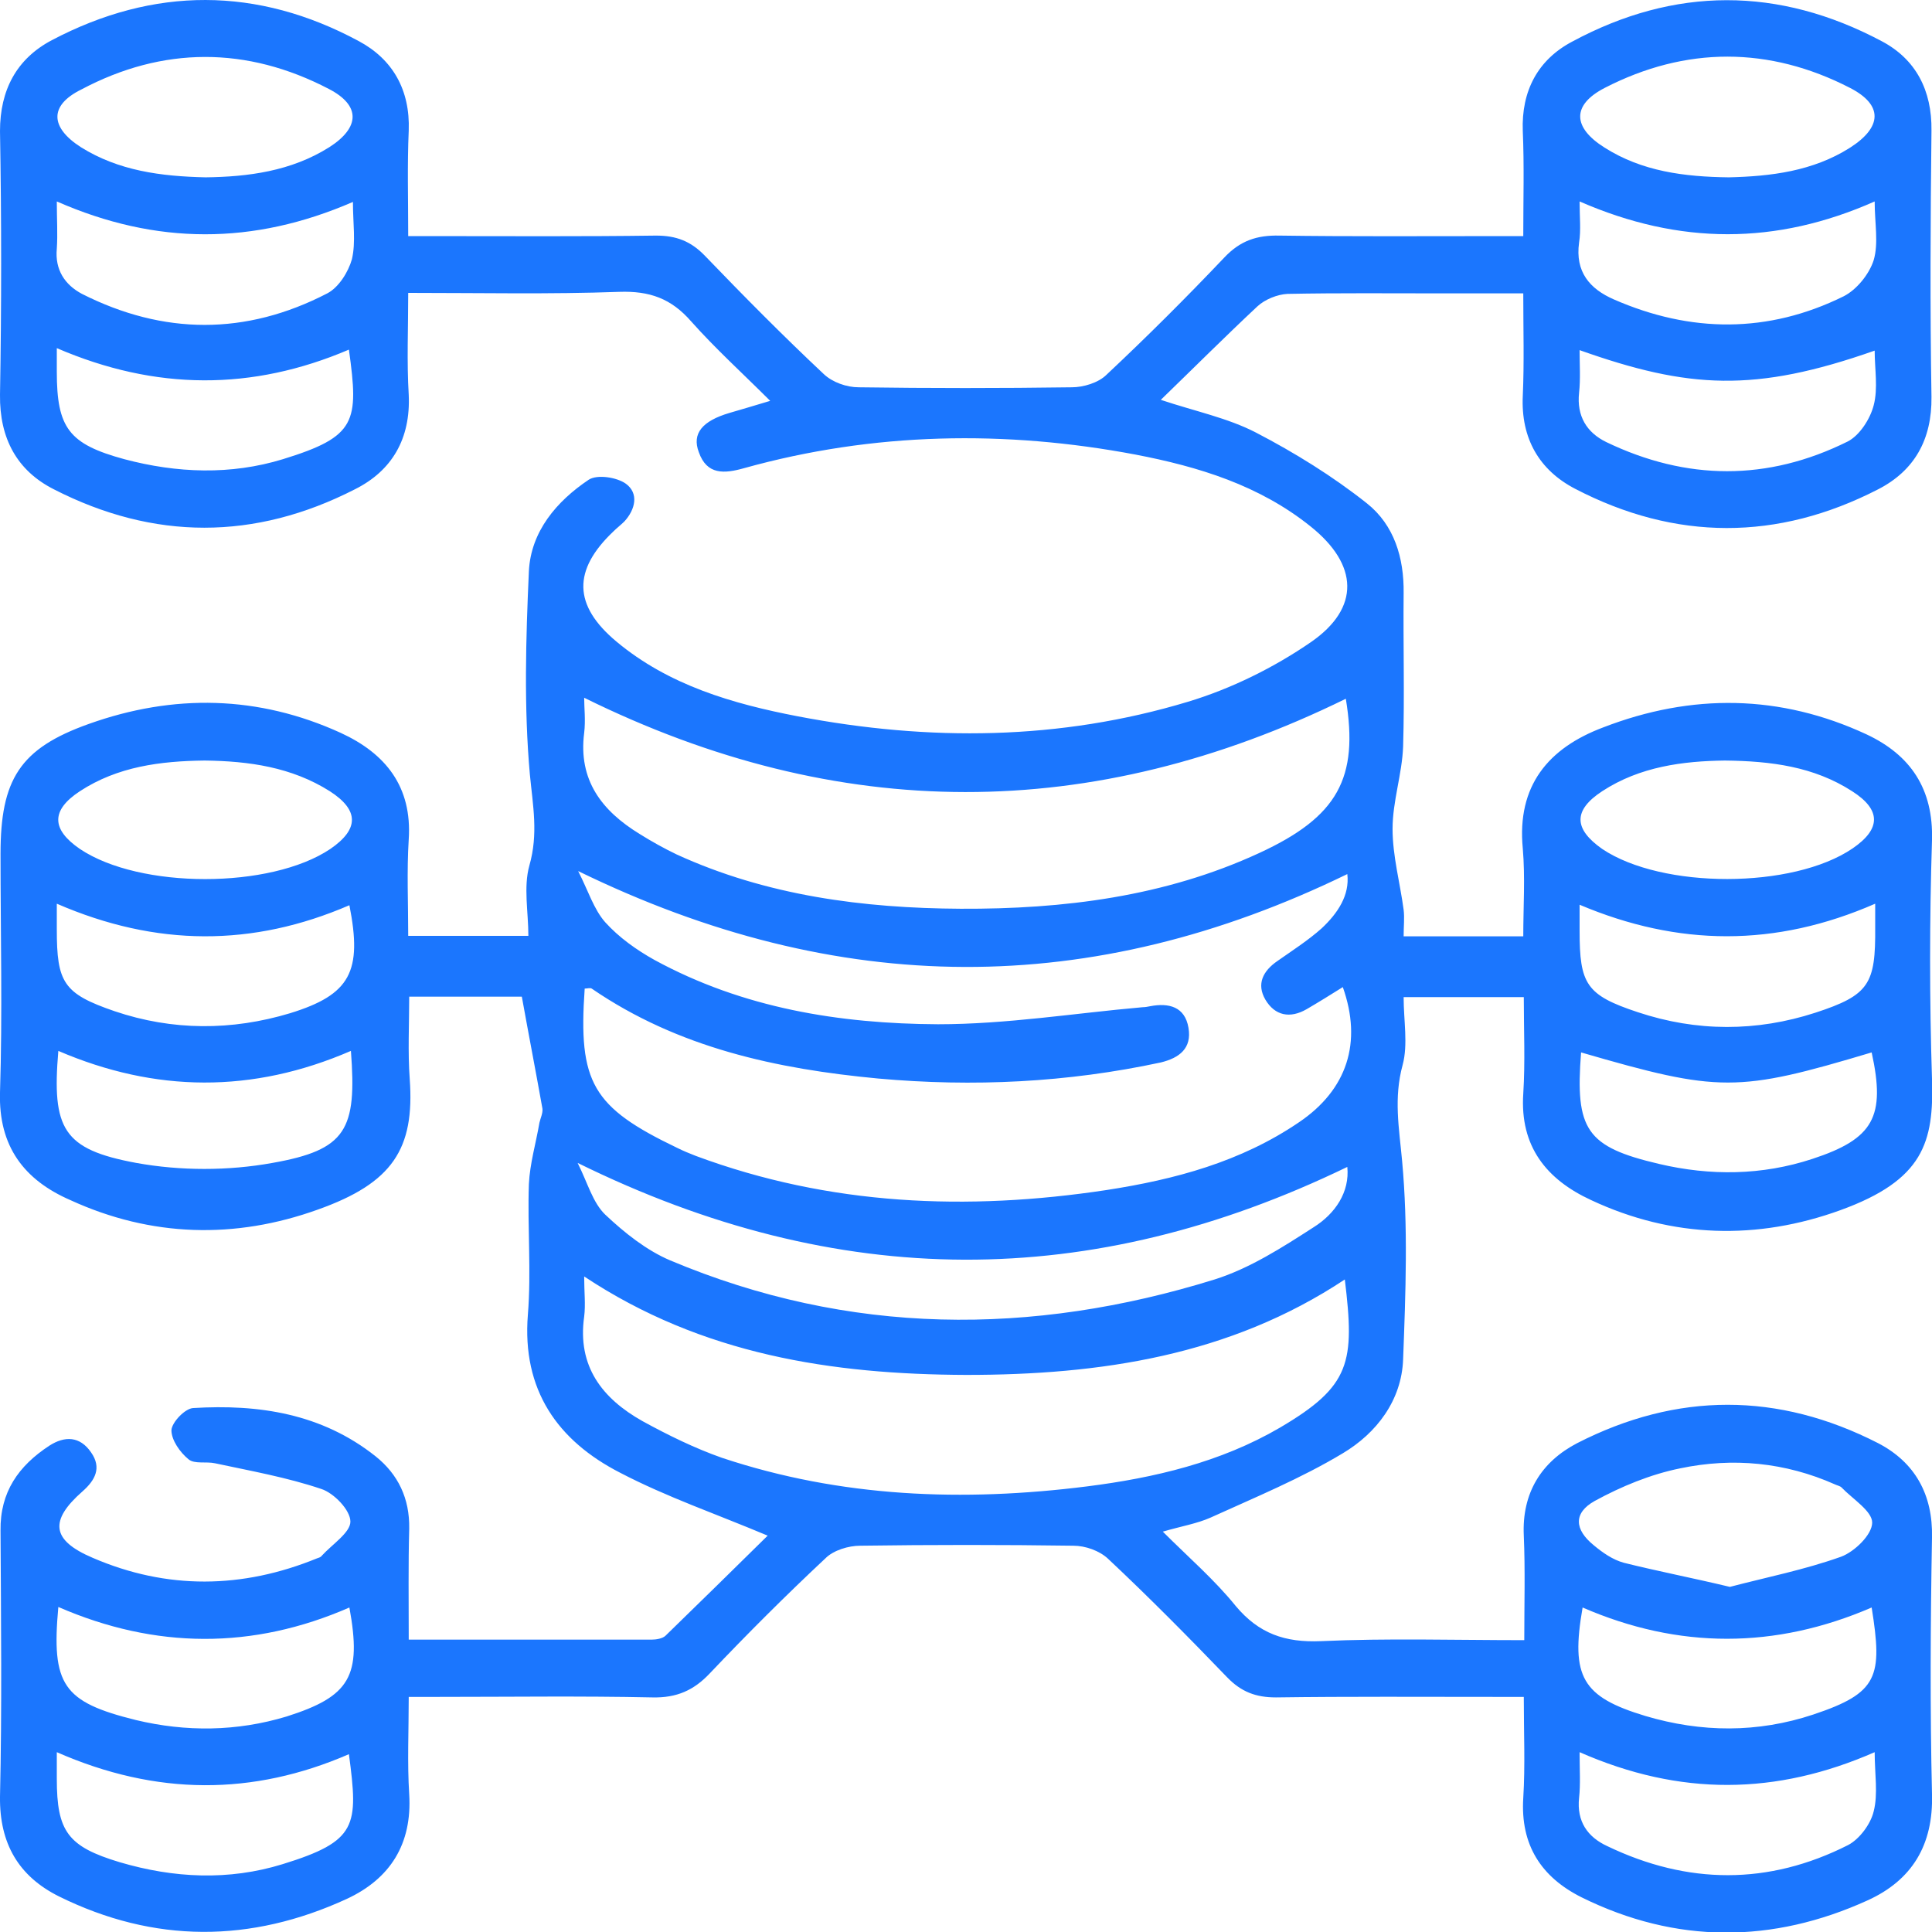 <svg width="52" height="52" viewBox="0 0 52 52" fill="none" xmlns="http://www.w3.org/2000/svg">
<g clip-path="url(#clip0_15805_1749)">
<g clip-path="url(#clip1_15805_1749)">
<path d="M11.001 44.131C13.247 44.131 15.398 44.131 17.536 44.131C17.658 44.131 17.834 44.104 17.915 44.023C18.849 43.117 19.769 42.211 20.662 41.332C19.282 40.751 17.942 40.291 16.697 39.642C15.006 38.777 14.045 37.411 14.208 35.383C14.302 34.221 14.194 33.044 14.235 31.868C14.262 31.314 14.424 30.773 14.519 30.218C14.546 30.097 14.614 29.962 14.6 29.84C14.424 28.853 14.235 27.879 14.045 26.825C13.139 26.825 12.124 26.825 11.014 26.825C11.014 27.568 10.974 28.312 11.028 29.042C11.163 30.922 10.568 31.841 8.552 32.557C6.333 33.355 4.073 33.301 1.894 32.301C0.649 31.76 -0.041 30.854 -1.38079e-05 29.407C0.068 27.271 0.014 25.121 0.014 22.985C0.014 20.984 0.528 20.146 2.395 19.483C4.668 18.672 6.955 18.712 9.174 19.727C10.378 20.281 11.095 21.173 11.001 22.593C10.947 23.445 10.987 24.296 10.987 25.189C12.07 25.189 13.098 25.189 14.221 25.189C14.221 24.54 14.086 23.877 14.248 23.296C14.492 22.444 14.343 21.687 14.262 20.849C14.099 19.037 14.153 17.198 14.235 15.373C14.289 14.305 14.979 13.493 15.845 12.912C16.075 12.763 16.603 12.845 16.846 13.02C17.198 13.277 17.103 13.71 16.806 14.034C16.711 14.129 16.603 14.21 16.508 14.305C15.412 15.346 15.425 16.292 16.589 17.266C17.996 18.442 19.715 18.942 21.474 19.28C25.006 19.956 28.523 19.929 31.974 18.888C33.138 18.537 34.288 17.969 35.289 17.279C36.615 16.36 36.561 15.197 35.276 14.17C33.895 13.061 32.258 12.561 30.567 12.236C27.062 11.574 23.517 11.628 20.026 12.601C19.498 12.75 19.025 12.79 18.808 12.168C18.619 11.668 18.903 11.33 19.634 11.114C19.958 11.019 20.283 10.925 20.73 10.789C19.985 10.046 19.255 9.383 18.605 8.653C18.064 8.031 17.482 7.828 16.67 7.855C14.803 7.923 12.936 7.883 10.987 7.883C10.987 8.842 10.947 9.735 11.001 10.627C11.055 11.803 10.554 12.669 9.553 13.169C6.86 14.548 4.141 14.548 1.448 13.169C0.46 12.669 -0.014 11.803 -1.38079e-05 10.627C0.041 8.261 0.041 5.895 -1.38079e-05 3.529C-1.38079e-05 2.42 0.447 1.582 1.394 1.082C4.141 -0.365 6.928 -0.365 9.661 1.109C10.568 1.595 11.041 2.42 11.001 3.515C10.96 4.435 10.987 5.354 10.987 6.355C11.285 6.355 11.528 6.355 11.772 6.355C13.734 6.355 15.696 6.368 17.658 6.341C18.199 6.341 18.592 6.49 18.971 6.882C20.012 7.964 21.081 9.045 22.177 10.073C22.407 10.289 22.786 10.424 23.111 10.424C25.019 10.451 26.94 10.451 28.848 10.424C29.16 10.424 29.565 10.303 29.782 10.086C30.864 9.072 31.92 8.018 32.948 6.936C33.381 6.476 33.828 6.328 34.437 6.341C36.358 6.368 38.266 6.355 40.187 6.355C40.431 6.355 40.675 6.355 40.999 6.355C40.999 5.368 41.026 4.448 40.986 3.529C40.945 2.447 41.392 1.609 42.312 1.122C45.072 -0.365 47.873 -0.365 50.647 1.109C51.567 1.595 52 2.434 51.986 3.515C51.959 5.909 51.946 8.288 51.986 10.681C52 11.831 51.526 12.669 50.552 13.169C47.846 14.562 45.099 14.562 42.393 13.155C41.432 12.655 40.932 11.803 40.986 10.654C41.026 9.762 40.999 8.87 40.999 7.896C40.214 7.896 39.497 7.896 38.78 7.896C37.4 7.896 36.033 7.883 34.653 7.91C34.383 7.923 34.044 8.058 33.841 8.248C32.989 9.045 32.163 9.87 31.243 10.762C32.177 11.073 33.043 11.249 33.801 11.641C34.843 12.182 35.871 12.818 36.791 13.548C37.522 14.129 37.792 15.008 37.779 15.968C37.765 17.347 37.806 18.712 37.765 20.091C37.738 20.835 37.481 21.565 37.481 22.309C37.481 23.039 37.684 23.769 37.779 24.486C37.806 24.702 37.779 24.932 37.779 25.202C38.861 25.202 39.89 25.202 40.999 25.202C40.999 24.405 41.053 23.62 40.986 22.836C40.823 21.146 41.676 20.132 43.151 19.578C45.532 18.658 47.914 18.685 50.241 19.767C51.418 20.321 52.041 21.227 52 22.62C51.932 24.756 51.932 26.906 52 29.042C52.054 30.746 51.77 31.76 49.537 32.571C47.305 33.382 45.018 33.328 42.826 32.301C41.622 31.746 40.904 30.854 40.999 29.434C41.053 28.582 41.013 27.731 41.013 26.838C39.917 26.838 38.902 26.838 37.779 26.838C37.779 27.474 37.901 28.109 37.752 28.664C37.508 29.556 37.657 30.367 37.738 31.246C37.901 33.017 37.833 34.802 37.765 36.587C37.725 37.695 37.048 38.574 36.142 39.115C35.019 39.791 33.774 40.305 32.583 40.846C32.218 41.008 31.812 41.075 31.297 41.224C32.001 41.927 32.691 42.522 33.259 43.225C33.882 43.969 34.586 44.212 35.546 44.172C37.346 44.09 39.145 44.145 41.026 44.145C41.026 43.171 41.053 42.252 41.013 41.332C40.959 40.183 41.486 39.345 42.447 38.844C45.14 37.465 47.859 37.465 50.552 38.844C51.54 39.358 52.027 40.224 52 41.386C51.959 43.685 51.946 45.983 52 48.282C52.041 49.661 51.459 50.607 50.268 51.148C47.711 52.311 45.113 52.325 42.569 51.067C41.486 50.526 40.918 49.661 40.999 48.39C41.053 47.525 41.013 46.646 41.013 45.672C40.715 45.672 40.471 45.672 40.228 45.672C38.266 45.672 36.304 45.659 34.342 45.686C33.801 45.686 33.408 45.537 33.029 45.145C31.988 44.063 30.919 42.982 29.823 41.954C29.593 41.738 29.214 41.603 28.889 41.603C26.981 41.576 25.06 41.576 23.152 41.603C22.84 41.603 22.434 41.724 22.218 41.941C21.149 42.941 20.107 43.982 19.106 45.037C18.673 45.497 18.213 45.7 17.563 45.686C15.642 45.645 13.734 45.672 11.813 45.672C11.569 45.672 11.325 45.672 11.001 45.672C11.001 46.592 10.96 47.444 11.014 48.295C11.095 49.634 10.5 50.567 9.336 51.108C6.752 52.297 4.154 52.311 1.583 51.04C0.501 50.499 -0.014 49.62 -1.38079e-05 48.363C0.054 45.97 0.027 43.59 0.014 41.197C-1.38083e-05 40.156 0.501 39.453 1.326 38.912C1.746 38.642 2.151 38.655 2.449 39.088C2.747 39.507 2.557 39.845 2.219 40.142C1.326 40.927 1.38 41.454 2.49 41.927C4.492 42.792 6.522 42.766 8.538 41.941C8.579 41.927 8.633 41.914 8.66 41.873C8.944 41.562 9.431 41.251 9.431 40.954C9.431 40.643 8.985 40.183 8.646 40.075C7.726 39.764 6.738 39.588 5.791 39.385C5.548 39.331 5.237 39.412 5.074 39.277C4.844 39.088 4.614 38.763 4.614 38.493C4.628 38.277 4.979 37.912 5.196 37.898C6.968 37.79 8.66 38.047 10.108 39.196C10.717 39.683 11.028 40.332 11.014 41.143C10.987 42.117 11.001 43.077 11.001 44.131ZM36.263 23.526C29.376 26.879 22.57 26.865 15.561 23.445C15.831 23.972 15.98 24.472 16.291 24.824C16.657 25.229 17.13 25.567 17.617 25.838C19.999 27.136 22.597 27.555 25.249 27.568C27.089 27.568 28.916 27.271 30.756 27.109C30.824 27.109 30.892 27.095 30.959 27.082C31.46 26.987 31.893 27.095 31.988 27.663C32.082 28.217 31.744 28.474 31.243 28.596C28.727 29.137 26.196 29.259 23.639 29.029C20.905 28.772 18.253 28.204 15.926 26.608C15.886 26.581 15.804 26.608 15.737 26.608C15.561 29.137 15.94 29.799 18.226 30.895C18.389 30.976 18.551 31.043 18.727 31.111C22.326 32.449 26.034 32.598 29.782 32.03C31.622 31.746 33.395 31.273 34.964 30.205C36.263 29.326 36.669 28.055 36.142 26.568C35.817 26.771 35.492 26.974 35.167 27.163C34.721 27.42 34.315 27.339 34.058 26.906C33.814 26.487 33.99 26.135 34.383 25.865C34.788 25.581 35.208 25.311 35.573 24.986C36.006 24.58 36.331 24.094 36.263 23.526ZM15.723 34.356C15.723 34.775 15.764 35.113 15.723 35.437C15.534 36.776 16.21 37.641 17.293 38.25C17.983 38.628 18.7 38.98 19.431 39.237C22.637 40.305 25.926 40.426 29.254 40.007C31.067 39.778 32.853 39.358 34.45 38.425C36.358 37.303 36.466 36.668 36.196 34.437C33.097 36.492 29.606 37.006 26.007 37.006C22.394 36.992 18.903 36.465 15.723 34.356ZM36.223 18.807C29.39 22.16 22.57 22.16 15.723 18.78C15.723 19.05 15.764 19.389 15.723 19.727C15.561 20.997 16.197 21.822 17.212 22.444C17.536 22.647 17.875 22.836 18.213 22.998C20.635 24.107 23.233 24.445 25.858 24.459C28.618 24.472 31.352 24.134 33.895 22.958C36.006 21.984 36.575 20.943 36.223 18.807ZM36.263 31.408C29.363 34.748 22.57 34.761 15.547 31.3C15.818 31.841 15.953 32.368 16.291 32.693C16.806 33.179 17.401 33.653 18.037 33.923C22.854 35.951 27.766 35.965 32.691 34.437C33.638 34.139 34.518 33.572 35.357 33.031C35.939 32.666 36.331 32.084 36.263 31.408ZM46.533 4.773C47.657 4.746 48.793 4.611 49.794 3.975C50.66 3.421 50.688 2.826 49.794 2.366C47.616 1.244 45.37 1.244 43.191 2.366C42.298 2.826 42.325 3.434 43.191 3.975C44.193 4.611 45.329 4.759 46.533 4.773ZM5.534 4.773C6.671 4.759 7.834 4.611 8.863 3.962C9.688 3.434 9.715 2.839 8.849 2.393C6.644 1.244 4.384 1.244 2.192 2.407C1.312 2.839 1.353 3.434 2.178 3.962C3.193 4.597 4.33 4.746 5.534 4.773ZM46.425 20.47C45.302 20.484 44.138 20.632 43.124 21.295C42.339 21.809 42.352 22.309 43.124 22.85C44.734 23.931 48.252 23.931 49.862 22.836C50.633 22.309 50.633 21.795 49.849 21.295C48.82 20.632 47.67 20.484 46.425 20.47ZM5.507 20.47C4.316 20.484 3.166 20.632 2.151 21.295C1.367 21.809 1.38 22.322 2.151 22.85C3.762 23.931 7.28 23.931 8.89 22.85C9.661 22.322 9.675 21.809 8.876 21.295C7.848 20.646 6.698 20.484 5.507 20.47ZM46.56 42.711C47.535 42.455 48.563 42.252 49.551 41.9C49.916 41.765 50.39 41.305 50.39 40.981C50.39 40.67 49.862 40.345 49.564 40.034C49.524 39.994 49.443 39.98 49.389 39.953C48.049 39.358 46.642 39.223 45.221 39.521C44.423 39.683 43.638 40.007 42.921 40.399C42.339 40.724 42.379 41.17 42.894 41.589C43.137 41.792 43.408 41.981 43.705 42.062C44.626 42.292 45.546 42.468 46.56 42.711ZM42.515 47.16C42.515 47.633 42.542 48.025 42.501 48.39C42.434 49.026 42.731 49.445 43.259 49.688C45.424 50.729 47.602 50.743 49.74 49.661C50.051 49.499 50.349 49.093 50.43 48.755C50.552 48.282 50.457 47.741 50.457 47.16C47.805 48.322 45.221 48.349 42.515 47.16ZM42.515 5.422C42.515 5.854 42.555 6.192 42.501 6.53C42.393 7.315 42.785 7.774 43.435 8.058C45.505 8.964 47.589 8.978 49.618 7.977C49.97 7.801 50.309 7.382 50.43 7.004C50.566 6.544 50.457 6.003 50.457 5.422C47.805 6.598 45.207 6.598 42.515 5.422ZM1.529 47.16C1.529 47.471 1.529 47.673 1.529 47.876C1.529 49.296 1.827 49.702 3.22 50.121C4.682 50.553 6.157 50.621 7.604 50.175C9.621 49.553 9.648 49.147 9.391 47.214C6.806 48.336 4.208 48.336 1.529 47.16ZM1.529 5.422C1.529 5.895 1.556 6.301 1.529 6.693C1.475 7.261 1.746 7.666 2.206 7.91C4.398 9.018 6.617 9.032 8.809 7.896C9.12 7.734 9.377 7.315 9.472 6.977C9.58 6.517 9.499 6.003 9.499 5.435C6.82 6.598 4.208 6.598 1.529 5.422ZM1.529 9.37C1.529 9.654 1.529 9.829 1.529 10.005C1.529 11.52 1.854 11.952 3.342 12.358C4.763 12.736 6.211 12.79 7.618 12.358C9.594 11.749 9.661 11.357 9.391 9.41C6.793 10.519 4.195 10.519 1.529 9.37ZM42.515 9.424C42.515 9.816 42.542 10.194 42.501 10.573C42.434 11.195 42.704 11.641 43.232 11.898C45.397 12.939 47.575 12.953 49.727 11.885C50.051 11.722 50.336 11.276 50.43 10.911C50.552 10.451 50.457 9.938 50.457 9.437C47.224 10.573 45.451 10.465 42.515 9.424ZM1.529 24.323C1.529 24.621 1.529 24.824 1.529 25.013C1.529 26.446 1.705 26.744 3.085 27.217C4.641 27.744 6.238 27.744 7.807 27.271C9.431 26.771 9.756 26.149 9.404 24.364C6.806 25.486 4.208 25.486 1.529 24.323ZM50.471 24.323C47.778 25.5 45.167 25.473 42.515 24.351C42.515 24.648 42.515 24.851 42.515 25.054C42.515 26.487 42.691 26.784 44.084 27.244C45.667 27.771 47.278 27.771 48.861 27.257C50.309 26.784 50.484 26.487 50.471 24.959C50.471 24.77 50.471 24.594 50.471 24.323ZM9.445 28.285C6.793 29.434 4.181 29.407 1.57 28.285C1.394 30.381 1.691 30.935 3.667 31.3C4.858 31.516 6.143 31.516 7.334 31.3C9.323 30.948 9.607 30.408 9.445 28.285ZM42.555 28.326C42.393 30.408 42.691 30.867 44.653 31.327C46.033 31.652 47.426 31.638 48.78 31.192C50.43 30.651 50.755 30.056 50.376 28.326C46.764 29.407 46.276 29.407 42.555 28.326ZM9.404 43.266C6.806 44.401 4.181 44.388 1.57 43.252C1.38 45.348 1.691 45.808 3.653 46.294C5.006 46.619 6.373 46.605 7.713 46.2C9.418 45.659 9.742 45.118 9.404 43.266ZM42.596 43.266C42.271 45.132 42.582 45.672 44.287 46.186C45.789 46.632 47.305 46.646 48.807 46.146C50.552 45.564 50.674 45.132 50.376 43.266C47.778 44.388 45.18 44.388 42.596 43.266Z" fill="#1B76FE"/>
</g>
</g>
<defs>
<clipPath id="clip0_15805_1749">
<rect width="52" height="52" fill="white"/>
</clipPath>
<clipPath id="clip1_15805_1749">
<rect width="52" height="52" fill="white"/>
</clipPath>
</defs>
</svg>
